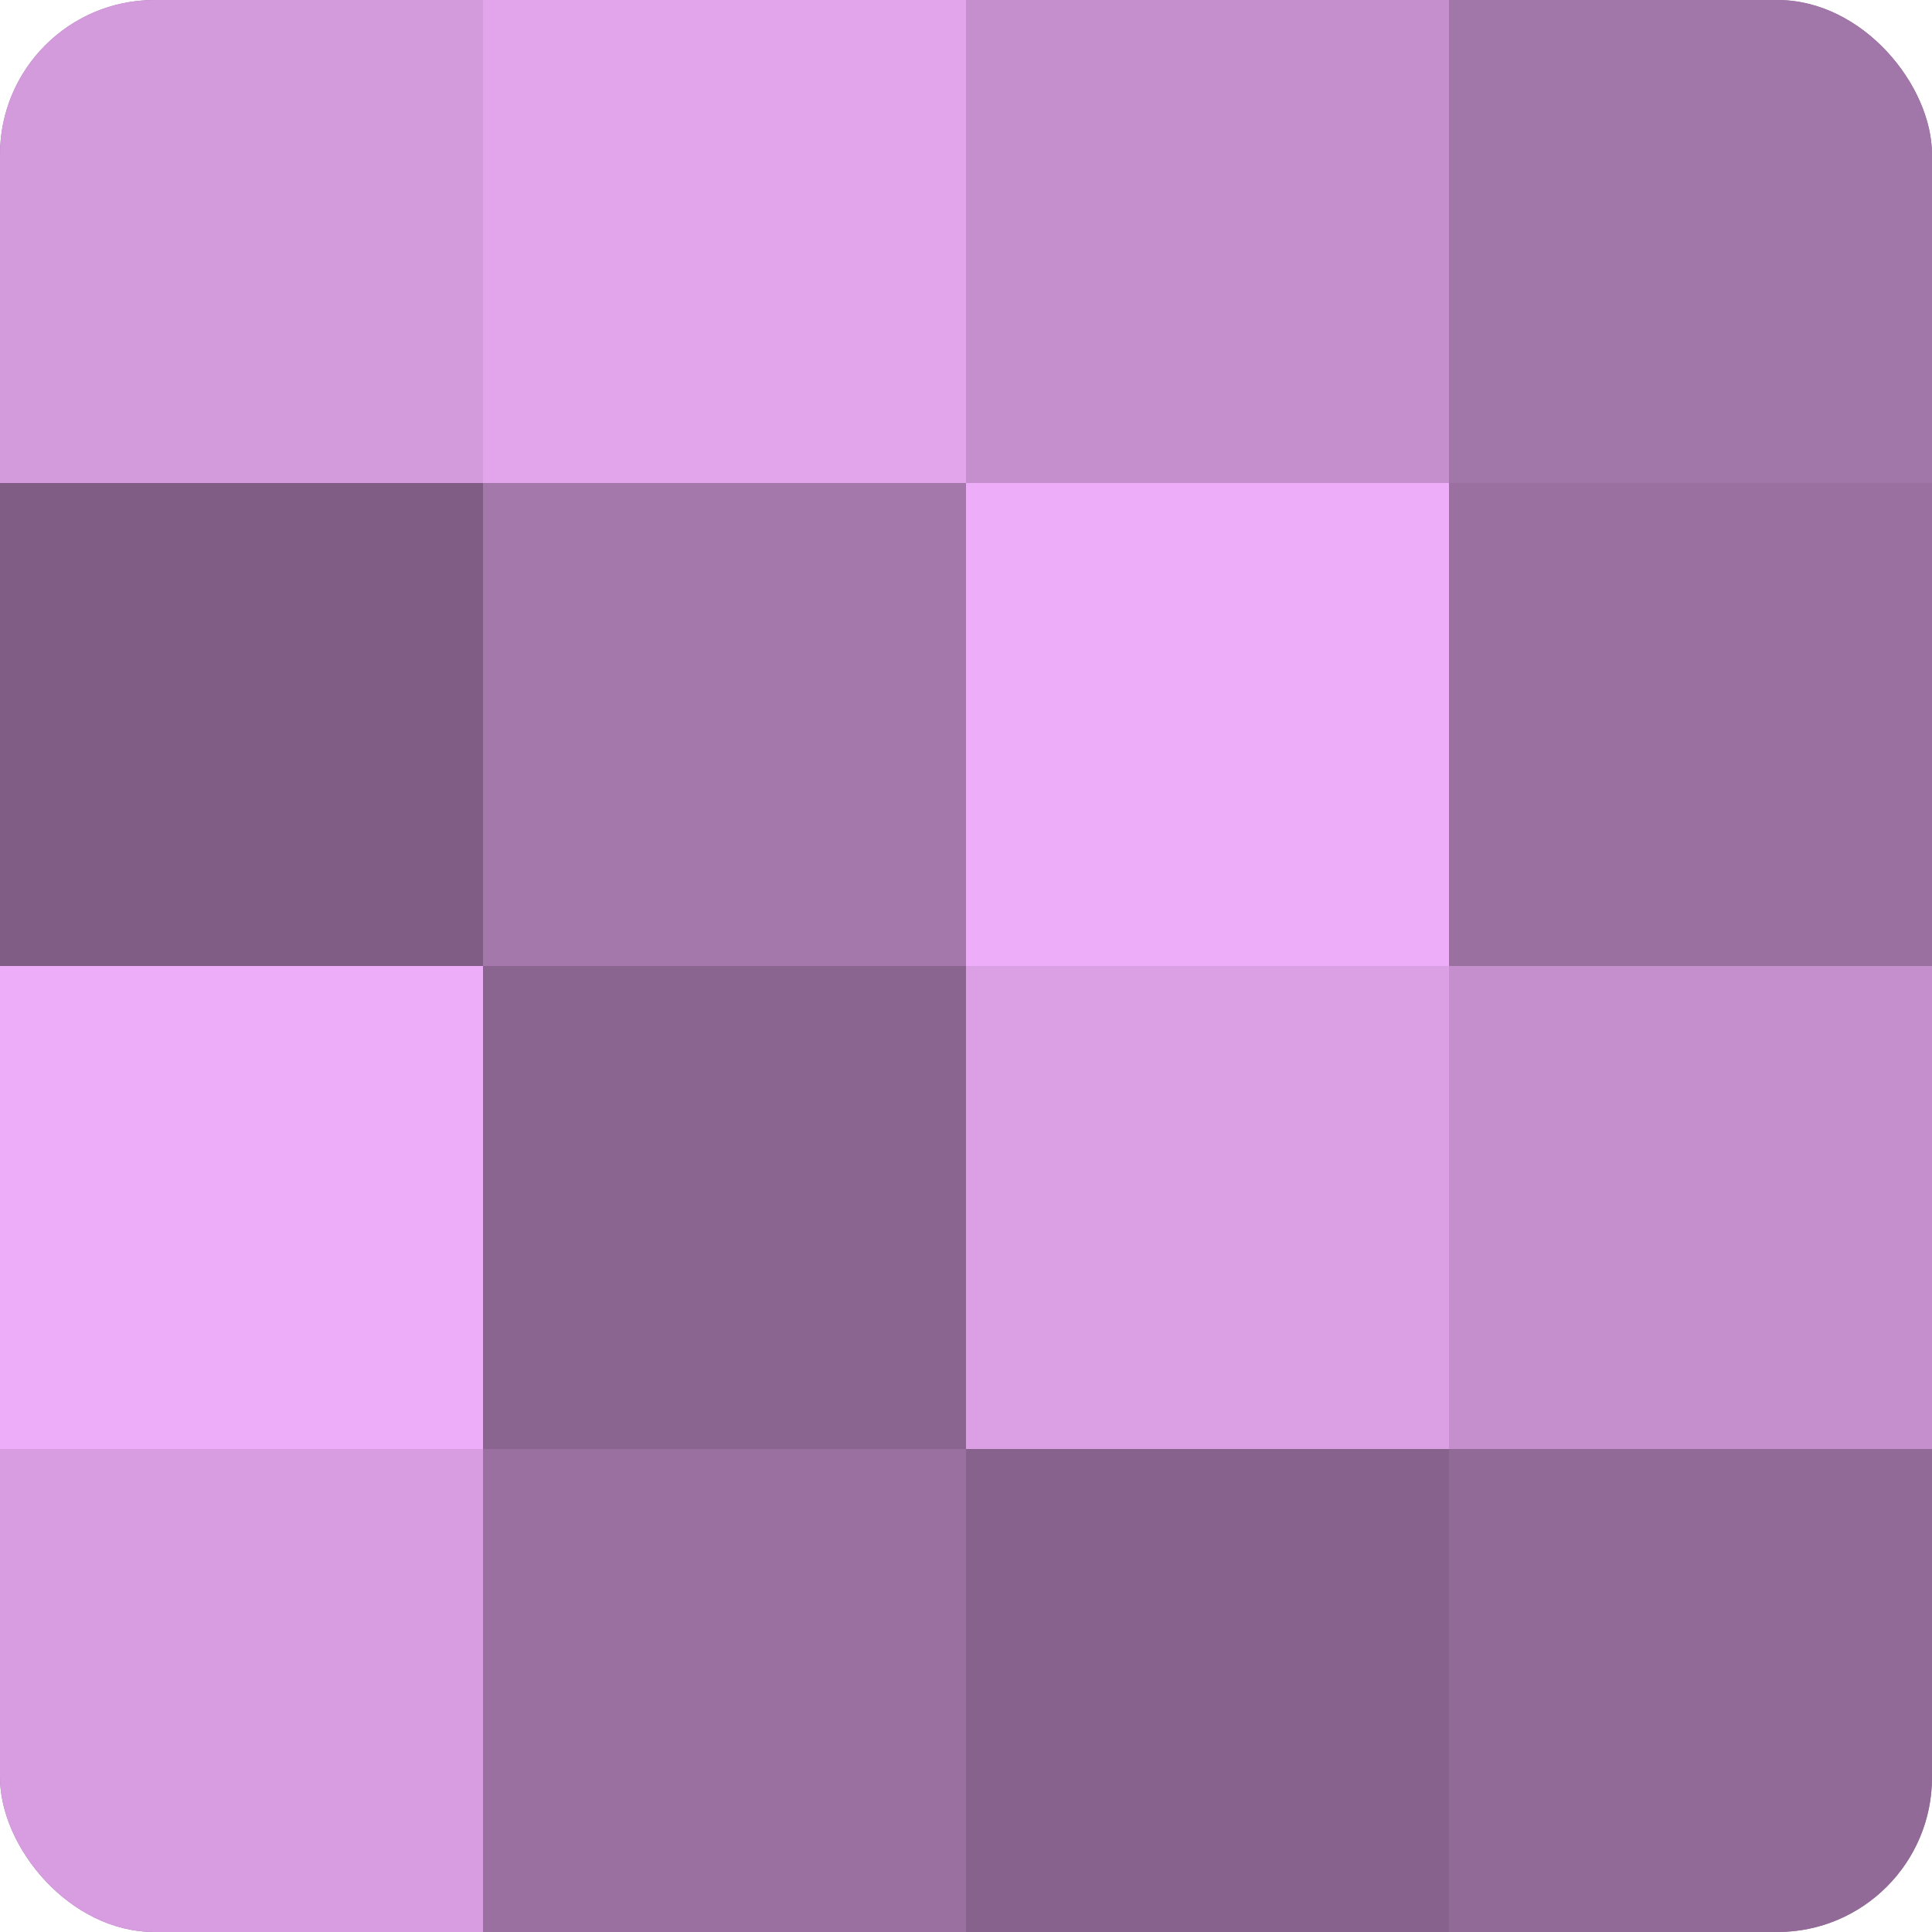 <?xml version="1.0" encoding="UTF-8"?>
<svg xmlns="http://www.w3.org/2000/svg" width="60" height="60" viewBox="0 0 100 100" preserveAspectRatio="xMidYMid meet"><defs><clipPath id="c" width="100" height="100"><rect width="100" height="100" rx="8" ry="8"/></clipPath></defs><g clip-path="url(#c)"><rect width="100" height="100" fill="#9970a0"/><rect width="25" height="25" fill="#d39adc"/><rect y="25" width="25" height="25" fill="#7f5d84"/><rect y="50" width="25" height="25" fill="#eeadf8"/><rect y="75" width="25" height="25" fill="#d79de0"/><rect x="25" width="25" height="25" fill="#e2a5ec"/><rect x="25" y="25" width="25" height="25" fill="#a578ac"/><rect x="25" y="50" width="25" height="25" fill="#8a6590"/><rect x="25" y="75" width="25" height="25" fill="#9970a0"/><rect x="50" width="25" height="25" fill="#c48fcc"/><rect x="50" y="25" width="25" height="25" fill="#eeadf8"/><rect x="50" y="50" width="25" height="25" fill="#db9fe4"/><rect x="50" y="75" width="25" height="25" fill="#86628c"/><rect x="75" width="25" height="25" fill="#a176a8"/><rect x="75" y="25" width="25" height="25" fill="#9970a0"/><rect x="75" y="50" width="25" height="25" fill="#c48fcc"/><rect x="75" y="75" width="25" height="25" fill="#926a98"/></g></svg>
